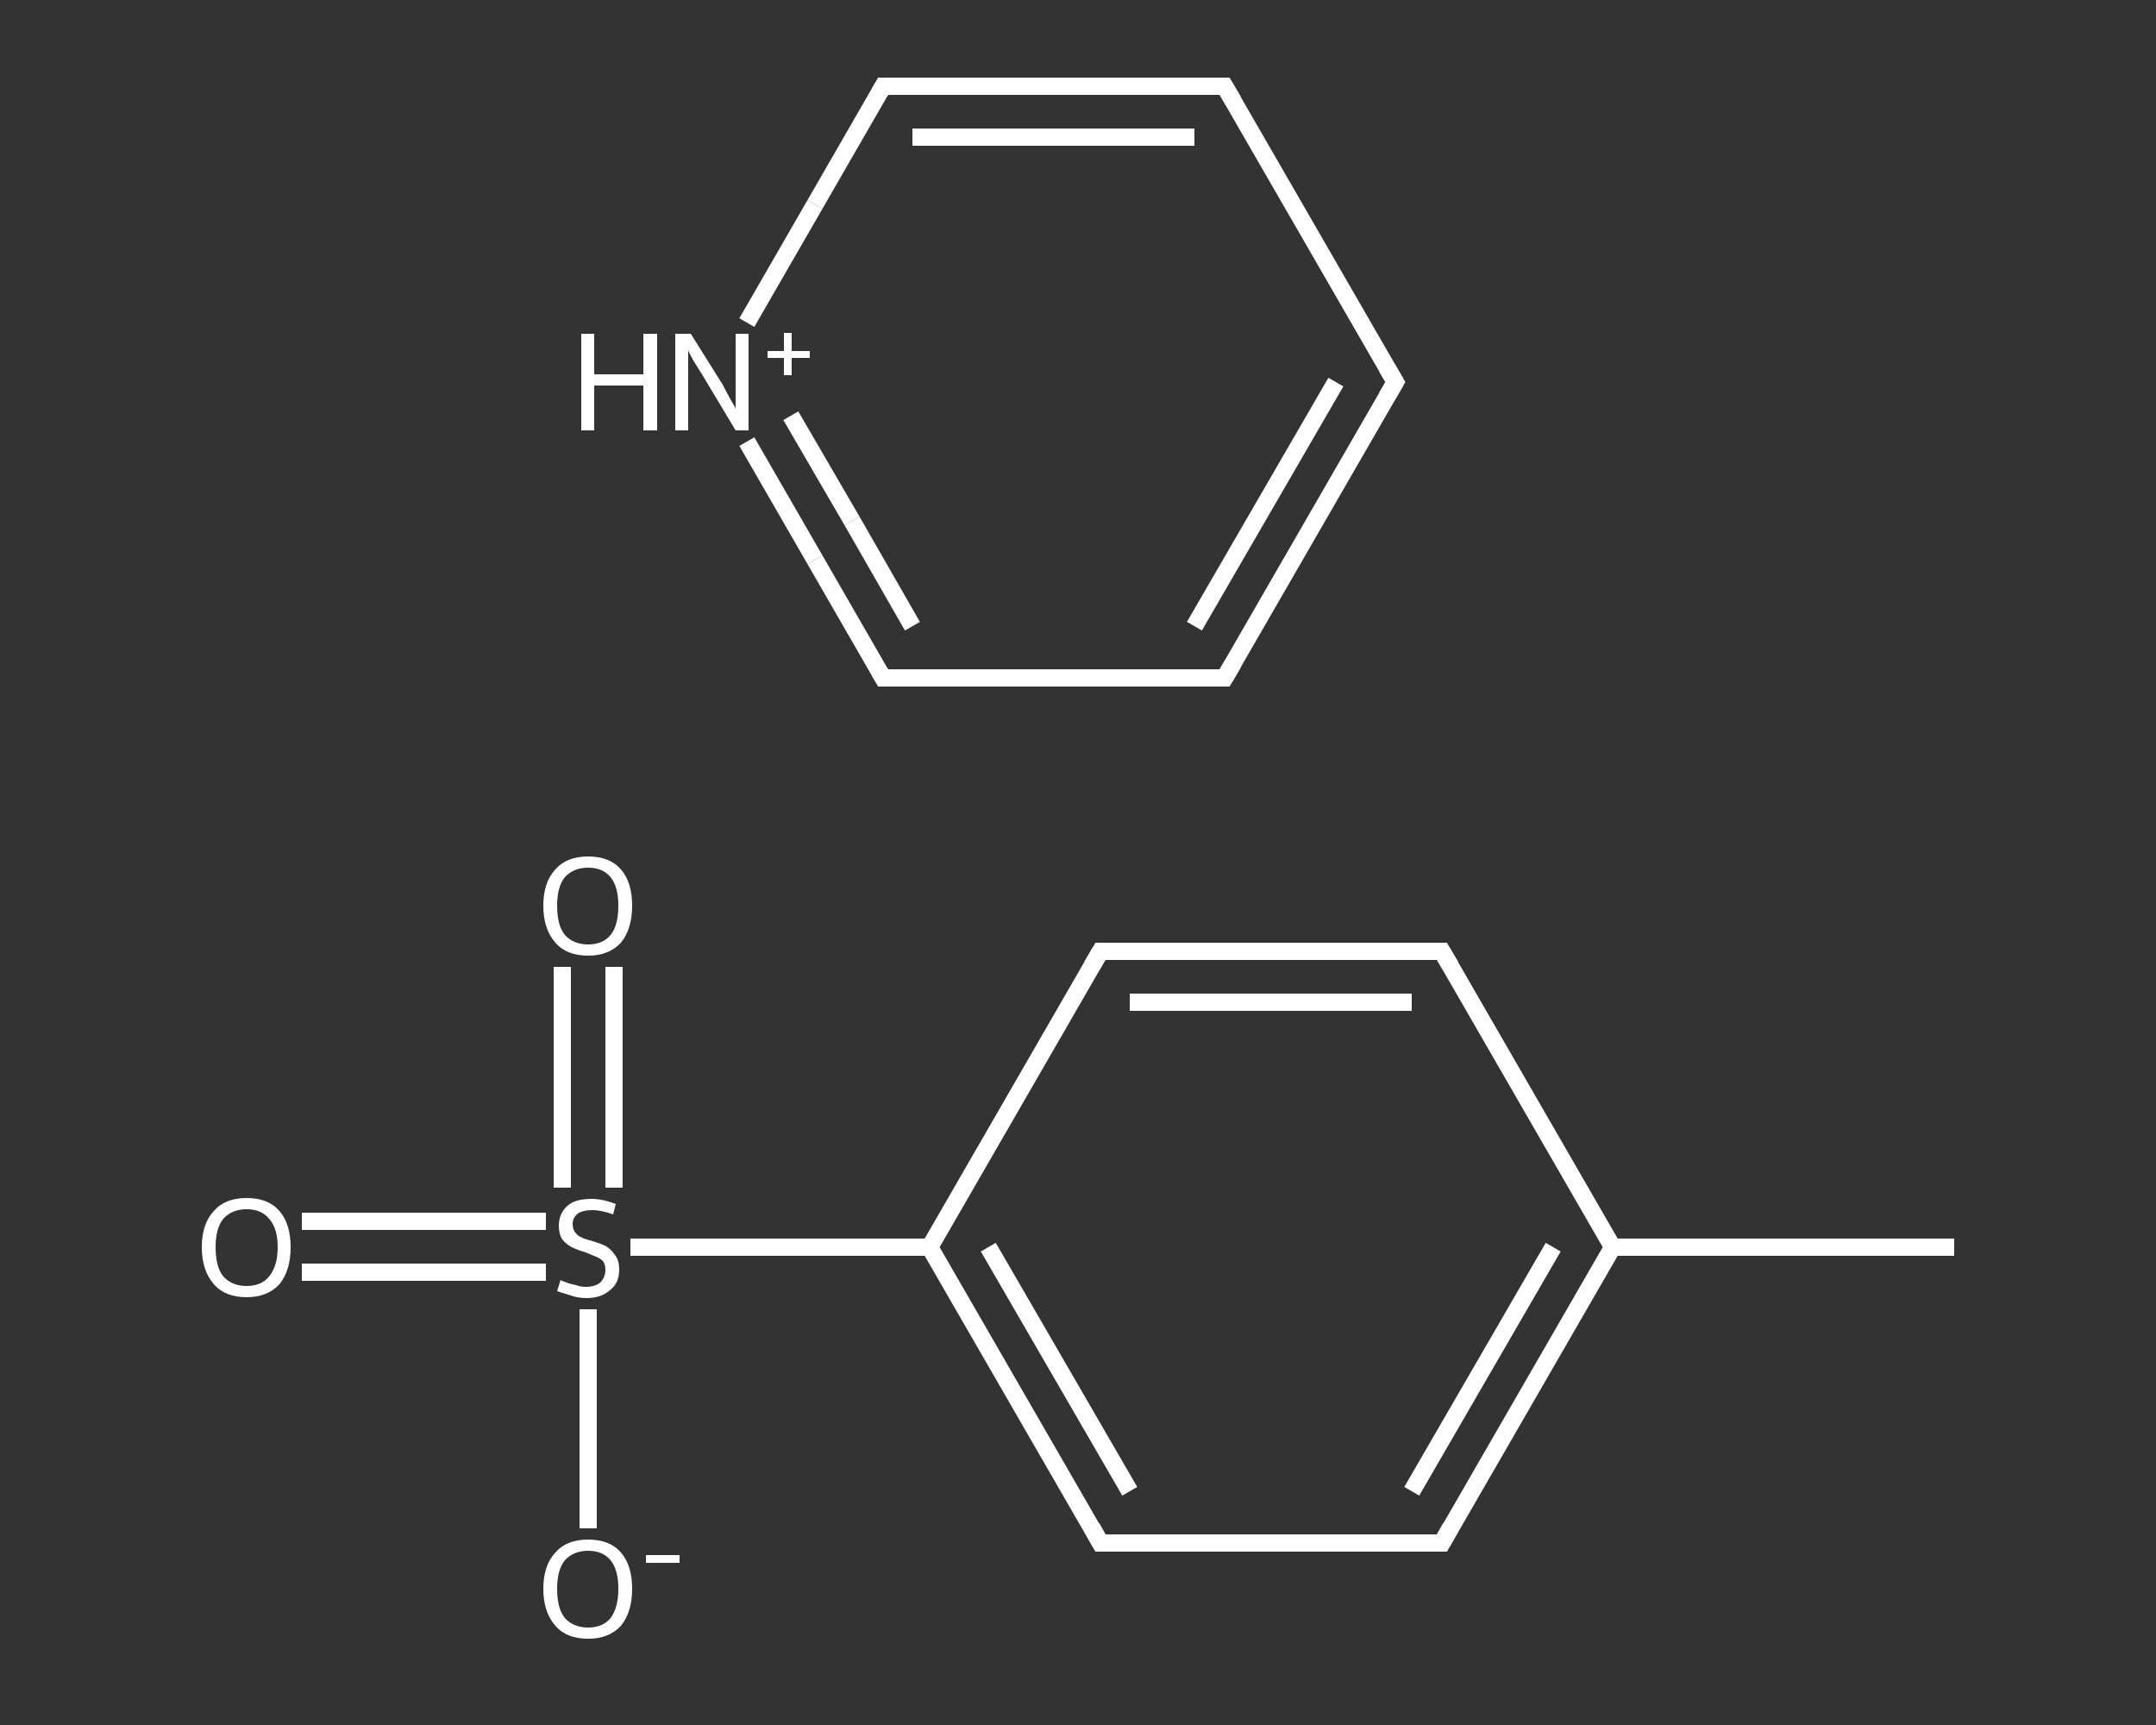 <?xml version='1.0' encoding='iso-8859-1'?>
<svg version='1.1' baseProfile='full'
              xmlns='http://www.w3.org/2000/svg'
                      xmlns:rdkit='http://www.rdkit.org/xml'
                      xmlns:xlink='http://www.w3.org/1999/xlink'
                  xml:space='preserve'
width='250px' height='200px' viewBox='0 0 250 200'>
<rect x="0" y="0" width="250" height="200" fill="#333333" stroke="none"/>
<!-- END OF HEADER -->
<rect style='opacity:1.0;fill:transparent;stroke:none' width='250.0' height='200.0' x='0.0' y='0.0'> </rect>
<path class='bond-0 atom-0 atom-1' d='M 226.6,144.6 L 187.0,144.6' style='fill:none;fill-rule:evenodd;stroke:#FFFFFF;stroke-width:2.0px;stroke-linecap:butt;stroke-linejoin:miter;stroke-opacity:1' />
<path class='bond-1 atom-1 atom-2' d='M 187.0,144.6 L 167.2,178.9' style='fill:none;fill-rule:evenodd;stroke:#FFFFFF;stroke-width:2.0px;stroke-linecap:butt;stroke-linejoin:miter;stroke-opacity:1' />
<path class='bond-1 atom-1 atom-2' d='M 180.1,144.6 L 163.7,172.9' style='fill:none;fill-rule:evenodd;stroke:#FFFFFF;stroke-width:2.0px;stroke-linecap:butt;stroke-linejoin:miter;stroke-opacity:1' />
<path class='bond-2 atom-2 atom-3' d='M 167.2,178.9 L 127.6,178.9' style='fill:none;fill-rule:evenodd;stroke:#FFFFFF;stroke-width:2.0px;stroke-linecap:butt;stroke-linejoin:miter;stroke-opacity:1' />
<path class='bond-3 atom-3 atom-4' d='M 127.6,178.9 L 107.8,144.6' style='fill:none;fill-rule:evenodd;stroke:#FFFFFF;stroke-width:2.0px;stroke-linecap:butt;stroke-linejoin:miter;stroke-opacity:1' />
<path class='bond-3 atom-3 atom-4' d='M 131.0,172.9 L 114.6,144.6' style='fill:none;fill-rule:evenodd;stroke:#FFFFFF;stroke-width:2.0px;stroke-linecap:butt;stroke-linejoin:miter;stroke-opacity:1' />
<path class='bond-4 atom-4 atom-5' d='M 107.8,144.6 L 90.4,144.6' style='fill:none;fill-rule:evenodd;stroke:#FFFFFF;stroke-width:2.0px;stroke-linecap:butt;stroke-linejoin:miter;stroke-opacity:1' />
<path class='bond-4 atom-4 atom-5' d='M 90.4,144.6 L 73.1,144.6' style='fill:none;fill-rule:evenodd;stroke:#FFFFFF;stroke-width:2.0px;stroke-linecap:butt;stroke-linejoin:miter;stroke-opacity:1' />
<path class='bond-5 atom-5 atom-6' d='M 63.3,141.6 L 49.2,141.6' style='fill:none;fill-rule:evenodd;stroke:#FFFFFF;stroke-width:2.0px;stroke-linecap:butt;stroke-linejoin:miter;stroke-opacity:1' />
<path class='bond-5 atom-5 atom-6' d='M 49.2,141.6 L 35.0,141.6' style='fill:none;fill-rule:evenodd;stroke:#FFFFFF;stroke-width:2.0px;stroke-linecap:butt;stroke-linejoin:miter;stroke-opacity:1' />
<path class='bond-5 atom-5 atom-6' d='M 63.3,147.5 L 49.2,147.5' style='fill:none;fill-rule:evenodd;stroke:#FFFFFF;stroke-width:2.0px;stroke-linecap:butt;stroke-linejoin:miter;stroke-opacity:1' />
<path class='bond-5 atom-5 atom-6' d='M 49.2,147.5 L 35.0,147.5' style='fill:none;fill-rule:evenodd;stroke:#FFFFFF;stroke-width:2.0px;stroke-linecap:butt;stroke-linejoin:miter;stroke-opacity:1' />
<path class='bond-6 atom-5 atom-7' d='M 71.2,137.7 L 71.2,124.9' style='fill:none;fill-rule:evenodd;stroke:#FFFFFF;stroke-width:2.0px;stroke-linecap:butt;stroke-linejoin:miter;stroke-opacity:1' />
<path class='bond-6 atom-5 atom-7' d='M 71.2,124.9 L 71.2,112.1' style='fill:none;fill-rule:evenodd;stroke:#FFFFFF;stroke-width:2.0px;stroke-linecap:butt;stroke-linejoin:miter;stroke-opacity:1' />
<path class='bond-6 atom-5 atom-7' d='M 65.2,137.7 L 65.2,124.9' style='fill:none;fill-rule:evenodd;stroke:#FFFFFF;stroke-width:2.0px;stroke-linecap:butt;stroke-linejoin:miter;stroke-opacity:1' />
<path class='bond-6 atom-5 atom-7' d='M 65.2,124.9 L 65.2,112.1' style='fill:none;fill-rule:evenodd;stroke:#FFFFFF;stroke-width:2.0px;stroke-linecap:butt;stroke-linejoin:miter;stroke-opacity:1' />
<path class='bond-7 atom-5 atom-8' d='M 68.2,151.8 L 68.2,164.5' style='fill:none;fill-rule:evenodd;stroke:#FFFFFF;stroke-width:2.0px;stroke-linecap:butt;stroke-linejoin:miter;stroke-opacity:1' />
<path class='bond-7 atom-5 atom-8' d='M 68.2,164.5 L 68.2,177.2' style='fill:none;fill-rule:evenodd;stroke:#FFFFFF;stroke-width:2.0px;stroke-linecap:butt;stroke-linejoin:miter;stroke-opacity:1' />
<path class='bond-8 atom-4 atom-9' d='M 107.8,144.6 L 127.6,110.3' style='fill:none;fill-rule:evenodd;stroke:#FFFFFF;stroke-width:2.0px;stroke-linecap:butt;stroke-linejoin:miter;stroke-opacity:1' />
<path class='bond-9 atom-9 atom-10' d='M 127.6,110.3 L 167.2,110.3' style='fill:none;fill-rule:evenodd;stroke:#FFFFFF;stroke-width:2.0px;stroke-linecap:butt;stroke-linejoin:miter;stroke-opacity:1' />
<path class='bond-9 atom-9 atom-10' d='M 131.0,116.2 L 163.7,116.2' style='fill:none;fill-rule:evenodd;stroke:#FFFFFF;stroke-width:2.0px;stroke-linecap:butt;stroke-linejoin:miter;stroke-opacity:1' />
<path class='bond-10 atom-11 atom-12' d='M 161.8,44.3 L 142.0,78.6' style='fill:none;fill-rule:evenodd;stroke:#FFFFFF;stroke-width:2.0px;stroke-linecap:butt;stroke-linejoin:miter;stroke-opacity:1' />
<path class='bond-10 atom-11 atom-12' d='M 154.9,44.3 L 138.5,72.6' style='fill:none;fill-rule:evenodd;stroke:#FFFFFF;stroke-width:2.0px;stroke-linecap:butt;stroke-linejoin:miter;stroke-opacity:1' />
<path class='bond-11 atom-12 atom-13' d='M 142.0,78.6 L 102.4,78.6' style='fill:none;fill-rule:evenodd;stroke:#FFFFFF;stroke-width:2.0px;stroke-linecap:butt;stroke-linejoin:miter;stroke-opacity:1' />
<path class='bond-12 atom-13 atom-14' d='M 102.4,78.6 L 94.5,64.9' style='fill:none;fill-rule:evenodd;stroke:#FFFFFF;stroke-width:2.0px;stroke-linecap:butt;stroke-linejoin:miter;stroke-opacity:1' />
<path class='bond-12 atom-13 atom-14' d='M 94.5,64.9 L 86.6,51.2' style='fill:none;fill-rule:evenodd;stroke:#FFFFFF;stroke-width:2.0px;stroke-linecap:butt;stroke-linejoin:miter;stroke-opacity:1' />
<path class='bond-12 atom-13 atom-14' d='M 105.8,72.6 L 98.8,60.4' style='fill:none;fill-rule:evenodd;stroke:#FFFFFF;stroke-width:2.0px;stroke-linecap:butt;stroke-linejoin:miter;stroke-opacity:1' />
<path class='bond-12 atom-13 atom-14' d='M 98.8,60.4 L 91.7,48.2' style='fill:none;fill-rule:evenodd;stroke:#FFFFFF;stroke-width:2.0px;stroke-linecap:butt;stroke-linejoin:miter;stroke-opacity:1' />
<path class='bond-13 atom-14 atom-15' d='M 86.6,37.4 L 94.5,23.7' style='fill:none;fill-rule:evenodd;stroke:#FFFFFF;stroke-width:2.0px;stroke-linecap:butt;stroke-linejoin:miter;stroke-opacity:1' />
<path class='bond-13 atom-14 atom-15' d='M 94.5,23.7 L 102.4,10.0' style='fill:none;fill-rule:evenodd;stroke:#FFFFFF;stroke-width:2.0px;stroke-linecap:butt;stroke-linejoin:miter;stroke-opacity:1' />
<path class='bond-14 atom-15 atom-16' d='M 102.4,10.0 L 142.0,10.0' style='fill:none;fill-rule:evenodd;stroke:#FFFFFF;stroke-width:2.0px;stroke-linecap:butt;stroke-linejoin:miter;stroke-opacity:1' />
<path class='bond-14 atom-15 atom-16' d='M 105.8,15.9 L 138.5,15.9' style='fill:none;fill-rule:evenodd;stroke:#FFFFFF;stroke-width:2.0px;stroke-linecap:butt;stroke-linejoin:miter;stroke-opacity:1' />
<path class='bond-15 atom-10 atom-1' d='M 167.2,110.3 L 187.0,144.6' style='fill:none;fill-rule:evenodd;stroke:#FFFFFF;stroke-width:2.0px;stroke-linecap:butt;stroke-linejoin:miter;stroke-opacity:1' />
<path class='bond-16 atom-16 atom-11' d='M 142.0,10.0 L 161.8,44.3' style='fill:none;fill-rule:evenodd;stroke:#FFFFFF;stroke-width:2.0px;stroke-linecap:butt;stroke-linejoin:miter;stroke-opacity:1' />
<path d='M 168.2,177.1 L 167.2,178.9 L 165.2,178.9' style='fill:none;stroke:#FFFFFF;stroke-width:2.0px;stroke-linecap:butt;stroke-linejoin:miter;stroke-opacity:1;' />
<path d='M 129.6,178.9 L 127.6,178.9 L 126.6,177.1' style='fill:none;stroke:#FFFFFF;stroke-width:2.0px;stroke-linecap:butt;stroke-linejoin:miter;stroke-opacity:1;' />
<path d='M 126.6,112.0 L 127.6,110.3 L 129.6,110.3' style='fill:none;stroke:#FFFFFF;stroke-width:2.0px;stroke-linecap:butt;stroke-linejoin:miter;stroke-opacity:1;' />
<path d='M 165.2,110.3 L 167.2,110.3 L 168.2,112.0' style='fill:none;stroke:#FFFFFF;stroke-width:2.0px;stroke-linecap:butt;stroke-linejoin:miter;stroke-opacity:1;' />
<path d='M 160.8,46.0 L 161.8,44.3 L 160.8,42.6' style='fill:none;stroke:#FFFFFF;stroke-width:2.0px;stroke-linecap:butt;stroke-linejoin:miter;stroke-opacity:1;' />
<path d='M 143.0,76.9 L 142.0,78.6 L 140.0,78.6' style='fill:none;stroke:#FFFFFF;stroke-width:2.0px;stroke-linecap:butt;stroke-linejoin:miter;stroke-opacity:1;' />
<path d='M 104.4,78.6 L 102.4,78.6 L 102.0,77.9' style='fill:none;stroke:#FFFFFF;stroke-width:2.0px;stroke-linecap:butt;stroke-linejoin:miter;stroke-opacity:1;' />
<path d='M 102.0,10.7 L 102.4,10.0 L 104.4,10.0' style='fill:none;stroke:#FFFFFF;stroke-width:2.0px;stroke-linecap:butt;stroke-linejoin:miter;stroke-opacity:1;' />
<path d='M 140.0,10.0 L 142.0,10.0 L 143.0,11.7' style='fill:none;stroke:#FFFFFF;stroke-width:2.0px;stroke-linecap:butt;stroke-linejoin:miter;stroke-opacity:1;' />
<path class='atom-5' d='M 65.0 148.4
Q 65.1 148.5, 65.7 148.7
Q 66.2 148.9, 66.8 149.0
Q 67.3 149.2, 67.9 149.2
Q 69.0 149.2, 69.6 148.7
Q 70.2 148.1, 70.2 147.2
Q 70.2 146.6, 69.9 146.2
Q 69.6 145.9, 69.1 145.7
Q 68.6 145.5, 67.9 145.2
Q 66.9 144.9, 66.3 144.6
Q 65.7 144.3, 65.2 143.7
Q 64.8 143.1, 64.8 142.1
Q 64.8 140.7, 65.8 139.8
Q 66.7 139.0, 68.6 139.0
Q 69.9 139.0, 71.4 139.6
L 71.1 140.8
Q 69.7 140.3, 68.7 140.3
Q 67.6 140.3, 67.0 140.7
Q 66.4 141.2, 66.4 141.9
Q 66.4 142.5, 66.7 142.9
Q 67.0 143.3, 67.5 143.5
Q 67.9 143.7, 68.7 143.9
Q 69.7 144.2, 70.3 144.5
Q 70.9 144.9, 71.3 145.5
Q 71.8 146.1, 71.8 147.2
Q 71.8 148.8, 70.7 149.6
Q 69.7 150.5, 68.0 150.5
Q 67.0 150.5, 66.2 150.2
Q 65.5 150.0, 64.6 149.7
L 65.0 148.4
' fill='#FFFFFF'/>
<path class='atom-6' d='M 23.4 144.6
Q 23.4 141.9, 24.8 140.4
Q 26.1 138.9, 28.6 138.9
Q 31.1 138.9, 32.4 140.4
Q 33.7 141.9, 33.7 144.6
Q 33.7 147.3, 32.4 148.9
Q 31.0 150.4, 28.6 150.4
Q 26.1 150.4, 24.8 148.9
Q 23.4 147.3, 23.4 144.6
M 28.6 149.1
Q 30.3 149.1, 31.2 148.0
Q 32.2 146.8, 32.2 144.6
Q 32.2 142.4, 31.2 141.3
Q 30.3 140.2, 28.6 140.2
Q 26.9 140.2, 25.9 141.3
Q 25.0 142.4, 25.0 144.6
Q 25.0 146.9, 25.9 148.0
Q 26.9 149.1, 28.6 149.1
' fill='#FFFFFF'/>
<path class='atom-7' d='M 63.0 105.0
Q 63.0 102.3, 64.4 100.8
Q 65.7 99.3, 68.2 99.3
Q 70.7 99.3, 72.0 100.8
Q 73.3 102.3, 73.3 105.0
Q 73.3 107.7, 72.0 109.3
Q 70.6 110.8, 68.2 110.8
Q 65.7 110.8, 64.4 109.3
Q 63.0 107.7, 63.0 105.0
M 68.2 109.5
Q 69.9 109.5, 70.8 108.4
Q 71.7 107.3, 71.7 105.0
Q 71.7 102.8, 70.8 101.7
Q 69.9 100.6, 68.2 100.6
Q 66.5 100.6, 65.5 101.7
Q 64.6 102.8, 64.6 105.0
Q 64.6 107.3, 65.5 108.4
Q 66.5 109.5, 68.2 109.5
' fill='#FFFFFF'/>
<path class='atom-8' d='M 63.0 184.2
Q 63.0 181.5, 64.4 180.0
Q 65.7 178.5, 68.2 178.5
Q 70.7 178.5, 72.0 180.0
Q 73.3 181.5, 73.3 184.2
Q 73.3 186.9, 72.0 188.5
Q 70.6 190.0, 68.2 190.0
Q 65.7 190.0, 64.4 188.5
Q 63.0 186.9, 63.0 184.2
M 68.2 188.7
Q 69.9 188.7, 70.8 187.6
Q 71.7 186.4, 71.7 184.2
Q 71.7 182.0, 70.8 180.9
Q 69.9 179.8, 68.2 179.8
Q 66.5 179.8, 65.5 180.9
Q 64.6 182.0, 64.6 184.2
Q 64.6 186.5, 65.5 187.6
Q 66.5 188.7, 68.2 188.7
' fill='#FFFFFF'/>
<path class='atom-8' d='M 74.9 180.3
L 78.8 180.3
L 78.8 181.2
L 74.9 181.2
L 74.9 180.3
' fill='#FFFFFF'/>
<path class='atom-14' d='M 67.4 38.7
L 68.9 38.7
L 68.9 43.4
L 74.6 43.4
L 74.6 38.7
L 76.2 38.7
L 76.2 49.9
L 74.6 49.9
L 74.6 44.7
L 68.9 44.7
L 68.9 49.9
L 67.4 49.9
L 67.4 38.7
' fill='#FFFFFF'/>
<path class='atom-14' d='M 80.1 38.7
L 83.8 44.6
Q 84.1 45.2, 84.7 46.3
Q 85.3 47.3, 85.3 47.4
L 85.3 38.7
L 86.8 38.7
L 86.8 49.9
L 85.3 49.9
L 81.4 43.4
Q 80.9 42.6, 80.4 41.8
Q 79.9 40.9, 79.8 40.6
L 79.8 49.9
L 78.3 49.9
L 78.3 38.7
L 80.1 38.7
' fill='#FFFFFF'/>
<path class='atom-14' d='M 89.0 40.7
L 90.9 40.7
L 90.9 38.6
L 91.8 38.6
L 91.8 40.7
L 93.9 40.7
L 93.9 41.5
L 91.8 41.5
L 91.8 43.5
L 90.9 43.5
L 90.9 41.5
L 89.0 41.5
L 89.0 40.7
' fill='#FFFFFF'/>
</svg>
